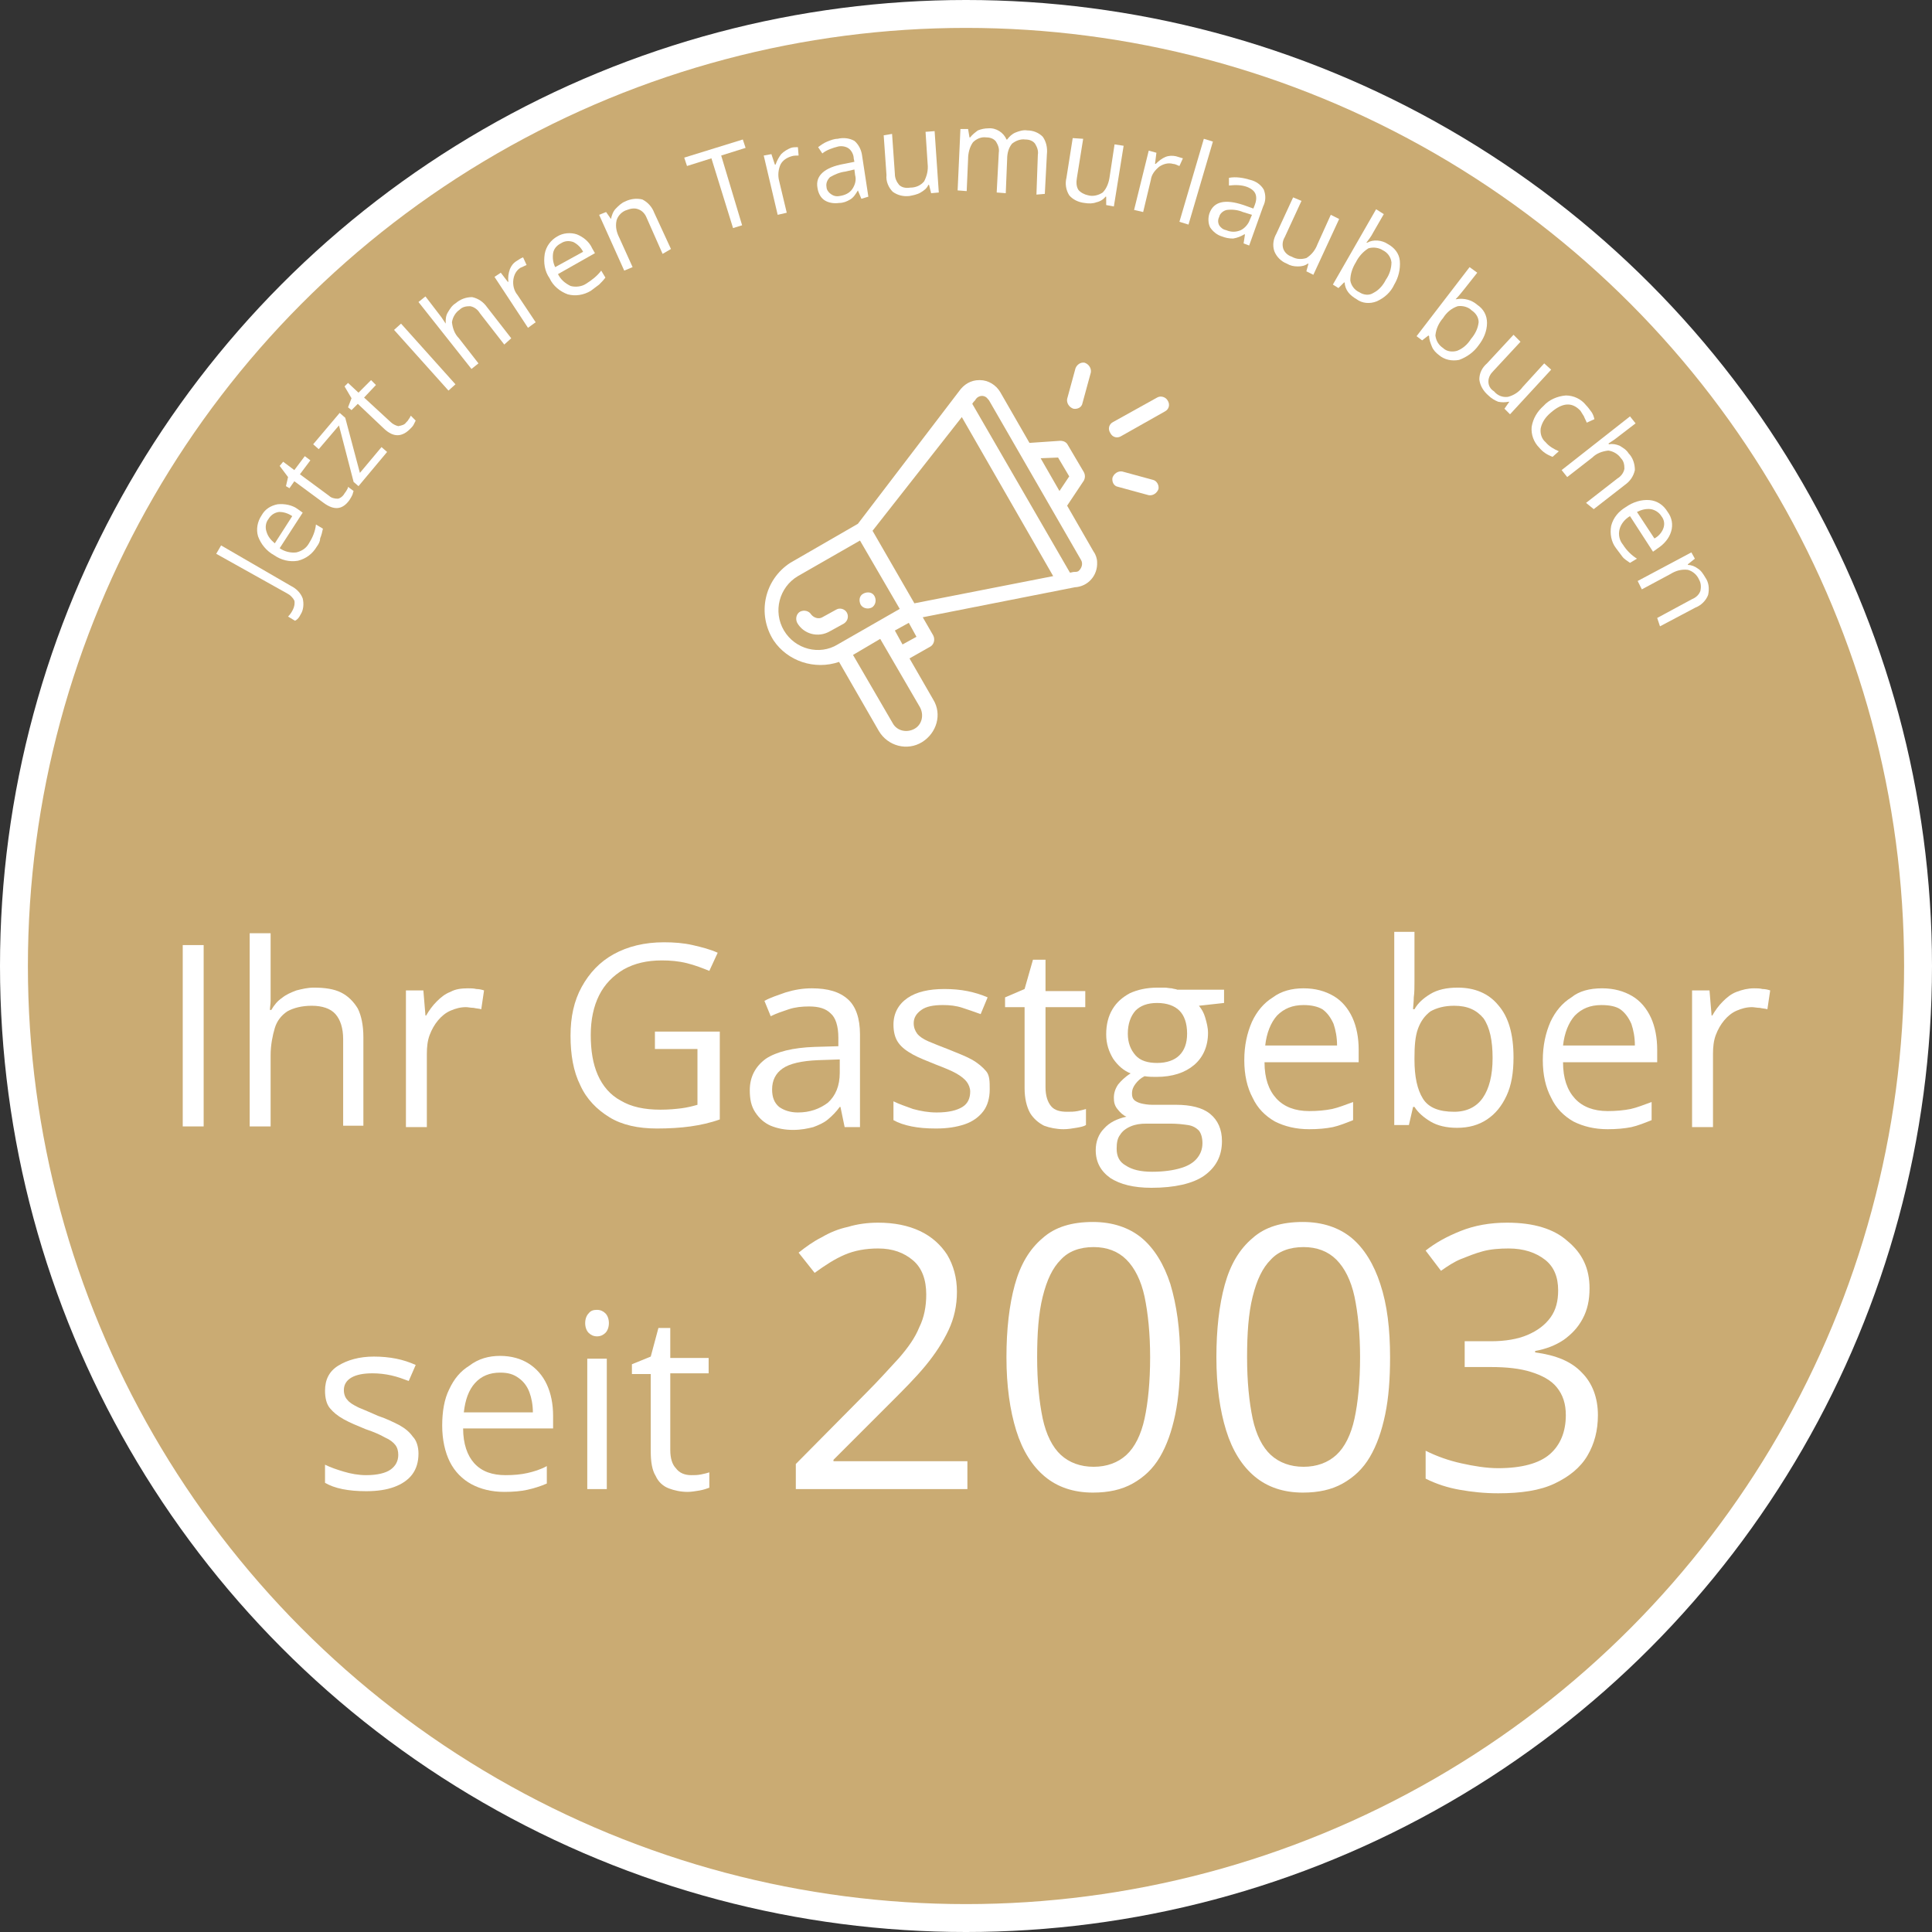 <?xml version="1.0" encoding="utf-8"?>
<!-- Generator: Adobe Illustrator 27.4.0, SVG Export Plug-In . SVG Version: 6.00 Build 0)  -->
<svg version="1.1" id="Ebene_1" xmlns="http://www.w3.org/2000/svg" xmlns:xlink="http://www.w3.org/1999/xlink" x="0px" y="0px"
	 viewBox="0 0 277 277" style="enable-background:new 0 0 277 277;" xml:space="preserve">
<rect x="0" y="0" width="277" height="277" fill="#333333" stroke="none"/>
<style type="text/css">
	.st0{fill:#FFFFFF;}
	.st1{fill:#CAAB73;}
</style>
<circle class="st0" cx="138.5" cy="138.5" r="138.5"/>
<circle class="st1" cx="138.5" cy="138.5" r="134.5"/>
<path class="st0" d="M43.1,88.1c-0.2,0.4-0.4,0.7-0.8,0.9l-1-0.6c0.3-0.3,0.5-0.6,0.7-1s0.3-0.9,0.2-1.3c-0.2-0.4-0.6-0.8-1-1
	L31,79.4l0.7-1.2l10,5.8c0.8,0.4,1.4,1,1.7,1.8C43.6,86.6,43.5,87.5,43.1,88.1z"/>
<path class="st0" d="M45.4,78.4c-0.6,1-1.5,1.7-2.7,2c-1.2,0.2-2.4-0.1-3.4-0.8C38.2,79,37.4,78,37,76.9c-0.3-1-0.1-2.1,0.5-3
	c0.5-0.9,1.3-1.4,2.3-1.6c1-0.1,2.1,0.1,2.9,0.7l0.7,0.5l-3.3,5.1c0.7,0.5,1.6,0.7,2.4,0.6c0.8-0.2,1.4-0.6,1.8-1.3
	c0.5-0.8,0.9-1.7,1-2.7l1,0.6c-0.1,0.5-0.2,0.9-0.4,1.4C45.9,77.6,45.7,78,45.4,78.4z M38.5,74.4c-0.4,0.5-0.5,1.2-0.3,1.8
	c0.2,0.7,0.6,1.2,1.2,1.7l2.5-3.9c-0.6-0.4-1.2-0.6-1.9-0.6C39.3,73.5,38.8,73.9,38.5,74.4L38.5,74.4z"/>
<path class="st0" d="M49.3,70.9c0.1-0.2,0.3-0.4,0.4-0.6c0.1-0.2,0.2-0.3,0.2-0.5l0.8,0.6c-0.1,0.2-0.1,0.4-0.2,0.6
	c-0.1,0.2-0.2,0.4-0.4,0.7c-1,1.4-2.2,1.5-3.7,0.4L42.2,69l-0.7,1L41,69.7l0.3-1.3l-1.2-1.6l0.5-0.6l1.6,1.2l1.5-2l0.8,0.6L43,68
	l4.2,3.1c0.3,0.3,0.8,0.4,1.2,0.4C48.7,71.5,49.1,71.2,49.3,70.9z"/>
<path class="st0" d="M55.5,64.8l-4.1,4.9l-0.7-0.6L48.6,61l-2.9,3.4l-0.8-0.7l3.8-4.5l0.8,0.7l2.1,7.9l3.1-3.7L55.5,64.8z"/>
<path class="st0" d="M58.2,60.6c0.2-0.2,0.3-0.3,0.4-0.5c0.1-0.1,0.2-0.3,0.3-0.5l0.7,0.7c-0.1,0.2-0.2,0.4-0.3,0.6
	c-0.1,0.2-0.3,0.4-0.5,0.6c-1.2,1.2-2.4,1.2-3.7,0l-3.8-3.6l-0.9,0.9l-0.5-0.4l0.5-1.3l-1-1.7l0.5-0.5l1.5,1.4l1.8-1.8l0.7,0.7
	L52.2,57l3.8,3.5c0.3,0.3,0.7,0.5,1.1,0.6C57.6,61,58,60.9,58.2,60.6z"/>
<path class="st0" d="M64.3,56l-7.8-8.7l1-0.9l7.8,8.7L64.3,56z"/>
<path class="st0" d="M72.3,49.4l-3.5-4.5c-0.3-0.5-0.8-0.9-1.4-1c-0.6,0-1.1,0.1-1.5,0.5c-0.6,0.4-1,1.1-1.1,1.8
	c0.1,0.9,0.4,1.7,1,2.3l2.8,3.6l-1,0.8L60,43.3l1-0.8l2.3,3c0.2,0.3,0.4,0.6,0.6,0.9v-0.1c0-0.5,0-1,0.3-1.5c0.3-0.5,0.6-1,1.1-1.3
	c0.7-0.6,1.5-0.9,2.4-0.9c0.9,0.2,1.6,0.7,2.1,1.4l3.5,4.5L72.3,49.4z"/>
<path class="st0" d="M74.1,37.4c0.3-0.2,0.6-0.4,0.9-0.5l0.5,1.1c-0.3,0.1-0.6,0.3-0.9,0.4c-0.6,0.4-0.9,1-1,1.7
	c-0.1,0.8,0.1,1.6,0.6,2.2l2.6,3.9L75.7,47l-4.8-7.3l0.9-0.6l1,1.3h0.1c-0.1-0.6,0-1.2,0.2-1.8C73.3,38.1,73.6,37.7,74.1,37.4z"/>
<path class="st0" d="M84.7,41.7c-1,0.6-2.2,0.8-3.3,0.5c-1.1-0.4-2.1-1.2-2.6-2.3c-0.7-1-0.9-2.2-0.7-3.5c0.2-1.1,0.9-2,1.8-2.5
	c0.8-0.5,1.9-0.6,2.8-0.3c1,0.4,1.8,1.1,2.2,2l0.4,0.7l-5.3,3c0.4,0.8,1,1.3,1.8,1.7c0.7,0.2,1.6,0.1,2.2-0.3
	c0.8-0.5,1.6-1.1,2.2-1.9l0.6,1c-0.3,0.4-0.6,0.7-0.9,1C85.5,41.1,85.1,41.4,84.7,41.7z M80.4,34.9c-0.6,0.3-1,0.8-1.1,1.4
	c-0.1,0.7,0,1.4,0.3,2l4-2.2c-0.3-0.6-0.8-1.1-1.4-1.4C81.6,34.5,81,34.5,80.4,34.9z"/>
<path class="st0" d="M95,36.4l-2.3-5.2c-0.2-0.5-0.6-1-1.2-1.2c-0.5-0.2-1.1-0.1-1.6,0.1c-0.7,0.2-1.3,0.8-1.5,1.5
	c-0.2,0.9,0,1.7,0.4,2.5l1.9,4.2l-1.2,0.5l-3.6-8l1-0.4l0.7,1l0,0c0.1-0.5,0.3-1.1,0.7-1.5c0.4-0.4,0.8-0.8,1.3-1
	c0.8-0.4,1.7-0.5,2.5-0.3c0.8,0.4,1.4,1.1,1.7,1.9l2.4,5.2L95,36.4z"/>
<path class="st0" d="M106.4,32.3l-1.3,0.4l-3.1-10l-3.5,1.1l-0.4-1.2l8.4-2.6l0.4,1.2l-3.5,1.1L106.4,32.3z"/>
<path class="st0" d="M113.4,21.2c0.3-0.1,0.7-0.1,1-0.1l0.1,1.2c-0.3,0-0.7,0-1,0.1c-0.7,0.2-1.3,0.6-1.6,1.2
	c-0.3,0.7-0.4,1.5-0.2,2.3l1.1,4.6l-1.3,0.3l-2-8.5l1.1-0.2l0.5,1.5h0.1c0.2-0.6,0.5-1.1,0.8-1.5C112.4,21.7,112.9,21.4,113.4,21.2z
	"/>
<path class="st0" d="M123.5,28.5l-0.5-1.2l0,0c-0.3,0.5-0.6,1-1.1,1.3s-1,0.5-1.6,0.5c-0.7,0.1-1.5,0-2.1-0.4s-0.9-1.1-1-1.8
	c-0.3-1.7,1-2.9,3.8-3.4l1.5-0.3l-0.1-0.5c0-0.5-0.3-1.1-0.7-1.4c-0.4-0.3-1-0.4-1.5-0.3c-0.8,0.2-1.7,0.5-2.3,1l-0.6-0.9
	c0.4-0.3,0.8-0.6,1.3-0.8c0.5-0.2,1-0.4,1.5-0.4c0.8-0.2,1.7-0.1,2.4,0.3c0.6,0.5,1,1.3,1.1,2.1l0.9,5.9L123.5,28.5z M120.4,28.1
	c0.7-0.1,1.4-0.4,1.8-1s0.6-1.3,0.4-2l-0.1-0.8l-1.3,0.3c-0.8,0.1-1.5,0.4-2.2,0.8c-0.4,0.4-0.6,0.9-0.5,1.4c0,0.4,0.3,0.8,0.6,1
	C119.5,28.1,119.9,28.2,120.4,28.1z"/>
<path class="st0" d="M127.9,19.2l0.4,5.7c0,0.6,0.2,1.1,0.6,1.6c0.4,0.4,1,0.5,1.6,0.4c0.8,0,1.5-0.3,2-0.9c0.4-0.8,0.6-1.6,0.5-2.5
	l-0.3-4.6l1.3-0.1l0.6,8.8l-1.1,0.1l-0.3-1.2h-0.1c-0.2,0.5-0.6,0.8-1.1,1.1c-0.5,0.3-1.1,0.4-1.6,0.5c-0.9,0.1-1.7-0.1-2.4-0.6
	c-0.6-0.6-1-1.5-0.9-2.4l-0.4-5.7L127.9,19.2z"/>
<path class="st0" d="M148.6,27.9l0.2-5.7c0.1-0.6-0.1-1.1-0.4-1.6c-0.3-0.4-0.8-0.6-1.4-0.6c-0.7-0.1-1.4,0.2-1.9,0.6
	c-0.5,0.6-0.7,1.4-0.7,2.2l-0.2,4.9l-1.3-0.1l0.3-5.7c0.1-0.6-0.1-1.1-0.4-1.6c-0.3-0.4-0.8-0.6-1.4-0.6c-0.7-0.1-1.4,0.2-1.9,0.7
	c-0.5,0.7-0.7,1.6-0.7,2.4l-0.2,4.6l-1.3-0.1l0.4-8.8h1.1l0.2,1.2h0.1c0.3-0.4,0.7-0.7,1.1-1c0.5-0.2,1-0.3,1.5-0.3
	c1.1-0.1,2.2,0.6,2.6,1.6h0.1c0.3-0.4,0.7-0.8,1.2-1s1.1-0.4,1.7-0.3c0.8,0,1.6,0.3,2.2,0.9c0.5,0.7,0.7,1.6,0.6,2.5l-0.3,5.7
	L148.6,27.9z"/>
<path class="st0" d="M155.3,19.9l-0.9,5.6c-0.1,0.6-0.1,1.2,0.2,1.7c0.3,0.4,0.9,0.7,1.4,0.8c0.7,0.2,1.5,0,2.1-0.4
	c0.6-0.6,0.9-1.5,1-2.3l0.7-4.6l1.3,0.2l-1.4,8.7l-1.1-0.2v-1.2h-0.1c-0.3,0.4-0.8,0.7-1.3,0.8c-0.5,0.2-1.1,0.2-1.7,0.1
	c-0.9-0.1-1.7-0.5-2.2-1.1c-0.5-0.8-0.6-1.7-0.4-2.5l0.9-5.7L155.3,19.9z"/>
<path class="st0" d="M168.6,22.4c0.3,0.1,0.7,0.2,1,0.3l-0.5,1.1c-0.3-0.1-0.6-0.3-0.9-0.3c-0.7-0.2-1.4,0-2,0.4
	c-0.6,0.5-1.1,1.1-1.2,1.9l-1.1,4.6l-1.3-0.3l2.1-8.5l1.1,0.3l-0.2,1.6h0.1c0.4-0.4,0.9-0.8,1.4-1C167.6,22.3,168.1,22.3,168.6,22.4
	z"/>
<path class="st0" d="M170.4,32.2l-1.3-0.4l3.5-11.9l1.3,0.4L170.4,32.2z"/>
<path class="st0" d="M178.3,34.9l0.2-1.3h-0.1c-0.5,0.3-1,0.5-1.6,0.6c-0.6,0-1.1-0.1-1.6-0.3c-0.7-0.2-1.3-0.7-1.7-1.3
	c-0.3-0.6-0.3-1.4-0.1-2c0.6-1.7,2.2-2.1,4.9-1.2l1.4,0.5l0.2-0.5c0.2-0.5,0.3-1.1,0.1-1.6s-0.7-0.8-1.2-1c-0.8-0.3-1.7-0.3-2.6-0.2
	v-1.1c1-0.2,2.1,0,3.1,0.3c0.8,0.2,1.5,0.7,1.9,1.4c0.3,0.8,0.3,1.6-0.1,2.4l-2,5.6L178.3,34.9z M175.8,33c0.7,0.3,1.4,0.3,2.1,0
	c0.6-0.3,1.1-0.9,1.3-1.5l0.3-0.7l-1.3-0.4c-0.7-0.3-1.5-0.4-2.3-0.3c-0.5,0.1-1,0.5-1.1,1c-0.2,0.4-0.2,0.8,0,1.2
	C175,32.6,175.3,32.9,175.8,33z"/>
<path class="st0" d="M186.6,28.8l-2.4,5.2c-0.3,0.5-0.4,1.1-0.2,1.7c0.2,0.5,0.6,0.9,1.2,1.1c0.7,0.4,1.4,0.4,2.1,0.2
	c0.8-0.5,1.3-1.2,1.6-2l1.9-4.2l1.2,0.6l-3.7,8l-1-0.5l0.3-1.1h-0.1c-0.4,0.3-0.9,0.4-1.4,0.4c-0.6,0-1.1-0.1-1.6-0.4
	c-0.8-0.3-1.5-1-1.8-1.8c-0.3-0.9-0.1-1.8,0.3-2.5l2.4-5.2L186.6,28.8z"/>
<path class="st0" d="M199,35c0.9,0.5,1.6,1.3,1.7,2.4c0.1,1.2-0.2,2.4-0.8,3.4c-0.5,1.1-1.4,1.9-2.5,2.4c-1,0.4-2.1,0.3-2.9-0.3
	c-0.5-0.3-0.9-0.6-1.2-1s-0.5-0.9-0.5-1.4h-0.1l-0.8,0.8l-0.8-0.5l6.2-10.8l1.1,0.7l-1.5,2.6c-0.3,0.6-0.7,1.1-1,1.5h0.1
	C196.9,34.3,198.1,34.4,199,35z M198.3,35.9c-0.6-0.4-1.4-0.5-2.1-0.3c-0.8,0.5-1.4,1.2-1.8,2c-0.5,0.8-0.8,1.7-0.8,2.6
	c0.1,0.7,0.6,1.4,1.3,1.7c0.6,0.4,1.4,0.5,2,0.1c0.8-0.4,1.4-1.1,1.8-1.9c0.5-0.7,0.8-1.6,0.8-2.5C199.4,36.8,198.9,36.2,198.3,35.9
	L198.3,35.9z"/>
<path class="st0" d="M211.8,43.7c0.9,0.6,1.4,1.5,1.4,2.6c0,1.2-0.5,2.3-1.2,3.2c-0.7,1-1.7,1.7-2.8,2.1c-1,0.2-2.1,0-2.9-0.7
	c-0.4-0.3-0.8-0.7-1-1.2s-0.4-1-0.4-1.5l-0.1-0.1l-0.9,0.7l-0.8-0.6l7.6-9.9l1.1,0.8l-1.9,2.4c-0.4,0.5-0.8,1-1.2,1.4h0.1
	C209.9,42.7,211,43,211.8,43.7z M211,44.5c-0.5-0.5-1.3-0.7-2-0.6c-0.9,0.3-1.6,0.9-2.1,1.7c-0.6,0.7-1,1.5-1.1,2.5
	c0.1,0.8,0.5,1.4,1.1,1.8c0.5,0.5,1.3,0.6,2,0.4c0.8-0.3,1.5-0.9,2-1.7c0.6-0.7,1-1.5,1.1-2.4C212,45.5,211.6,44.9,211,44.5
	L211,44.5z"/>
<path class="st0" d="M218,49l-3.9,4.2c-0.4,0.4-0.7,0.9-0.7,1.5s0.3,1.1,0.8,1.4c0.5,0.6,1.2,0.9,2,0.8c0.8-0.2,1.6-0.7,2.1-1.4
	l3.1-3.4l1,0.9l-5.9,6.4l-0.8-0.8l0.7-1h-0.1c-0.5,0.1-1,0.1-1.5,0c-0.5-0.2-1-0.5-1.4-0.9c-0.7-0.6-1.2-1.4-1.3-2.3
	c0-0.9,0.4-1.7,1.1-2.3L217,48L218,49z"/>
<path class="st0" d="M220.7,64.2c-0.8-0.8-1.2-1.9-1.1-3c0.2-1.2,0.8-2.2,1.7-3c0.8-0.9,2-1.4,3.2-1.5c1.1,0,2.2,0.5,2.9,1.4
	c0.3,0.3,0.5,0.6,0.8,1c0.2,0.3,0.3,0.6,0.4,1l-1.1,0.5c-0.1-0.3-0.3-0.6-0.4-0.9c-0.2-0.3-0.3-0.5-0.5-0.8
	c-1.2-1.3-2.6-1.2-4.3,0.3c-0.7,0.6-1.2,1.3-1.4,2.2c-0.1,0.7,0.1,1.5,0.7,2c0.5,0.6,1.2,1,1.9,1.3l-0.9,0.8
	C221.8,65.2,221.2,64.8,220.7,64.2z"/>
<path class="st0" d="M227.4,72.1l4.5-3.5c0.5-0.3,0.9-0.8,1-1.4c0-0.6-0.1-1.1-0.5-1.5c-0.4-0.6-1.1-1-1.8-1.1
	c-0.9,0.1-1.7,0.4-2.3,1l-3.6,2.8l-0.8-1l9.8-7.7l0.8,1l-3,2.3c-0.3,0.2-0.6,0.4-0.9,0.6l0.1,0.1c0.5-0.1,1,0,1.5,0.2
	c0.5,0.3,1,0.6,1.3,1.1c0.6,0.6,0.9,1.5,0.9,2.4c-0.2,0.9-0.7,1.6-1.4,2.1l-4.5,3.5L227.4,72.1z"/>
<path class="st0" d="M231.7,78.6c-0.7-0.9-0.9-2.1-0.7-3.2c0.3-1.2,1.1-2.1,2.1-2.7c1-0.7,2.2-1.1,3.4-1c1.1,0.1,2,0.7,2.6,1.7
	c0.6,0.8,0.8,1.8,0.5,2.8s-1,1.8-1.9,2.4l-0.7,0.5l-3.3-5.1c-0.7,0.4-1.3,1.1-1.5,1.9s0,1.6,0.5,2.2c0.5,0.8,1.2,1.5,2,2l-1,0.6
	c-0.4-0.3-0.8-0.5-1.1-0.9S232,79,231.7,78.6z M238.2,74c-0.3-0.5-0.9-0.9-1.5-1c-0.7-0.1-1.4,0.1-2,0.4l2.5,3.8
	c0.6-0.3,1.1-0.9,1.3-1.5C238.7,75.1,238.6,74.5,238.2,74z"/>
<path class="st0" d="M237.6,88.6l5-2.7c0.5-0.2,1-0.6,1.2-1.2c0.1-0.5,0.1-1.1-0.2-1.6c-0.3-0.7-0.9-1.2-1.6-1.4
	c-0.9-0.1-1.7,0.1-2.5,0.6l-4.1,2.2l-0.6-1.2l7.7-4.1l0.5,0.9l-1,0.8V81c0.5,0,1,0.2,1.4,0.5c0.5,0.3,0.8,0.8,1.1,1.3
	c0.5,0.7,0.6,1.6,0.4,2.5c-0.3,0.8-1,1.5-1.8,1.8l-5.1,2.7L237.6,88.6z"/>
<path class="st0" d="M125,87.1c0.5-0.3,0.7-1,0.4-1.6c-0.3-0.6-1-0.7-1.6-0.4s-0.7,1-0.4,1.6l0,0C123.7,87.2,124.4,87.4,125,87.1
	L125,87.1z"/>
<path class="st0" d="M120.3,94.9l5.7,9.9c1.3,2.2,4.1,2.9,6.2,1.6c2.1-1.3,2.9-4,1.6-6.1l-3.4-5.9l3-1.7c0.5-0.3,0.7-1,0.4-1.6
	l-1.5-2.6l21.8-4.3c1.9-0.1,3.3-1.7,3.2-3.6c0-0.5-0.2-1.1-0.5-1.5l-3.8-6.6l2.4-3.6c0.2-0.4,0.2-0.8,0-1.2l-2.3-3.9
	c-0.2-0.4-0.6-0.6-1.1-0.6l-4.4,0.3l-4.2-7.3c-0.6-1-1.7-1.7-2.9-1.7h-0.1c-1.2,0-2.2,0.6-2.9,1.6l-14.5,19l-9.7,5.6
	c-3.7,2.4-4.8,7.3-2.4,11.1C112.9,94.8,116.8,96.1,120.3,94.9L120.3,94.9z M131.9,101.4c0.6,1.1,0.3,2.5-0.8,3.1s-2.5,0.3-3.1-0.8
	l-5.7-9.8l3.9-2.3L131.9,101.4z M129.4,92.4l-1.1-2l2-1.1l1.1,2L129.4,92.4z M151.7,65.6l1.6,2.7l-1.4,2.1l-2.7-4.7L151.7,65.6z
	 M139.8,57.4c0.3-0.6,1-0.8,1.5-0.5c0.2,0.1,0.3,0.3,0.5,0.5L155,80.3c0.3,0.5,0.1,1.2-0.4,1.6c-0.2,0.1-0.4,0.1-0.6,0.1
	c-0.2,0-0.4,0.1-0.6,0.1l-14-24.2C139.5,57.7,139.7,57.5,139.8,57.4L139.8,57.4z M137.9,59.8L151,82.6l-19.9,3.9l-6-10.4L137.9,59.8
	z M112.4,90.4c-1.6-2.7-0.7-6.2,2-7.8l0,0l8.9-5.1l5.7,9.8l-8.9,5.1C117.5,94,114,93.1,112.4,90.4z"/>
<path class="st0" d="M121.4,87.8c-0.3-0.5-1-0.7-1.5-0.4l0,0l-2,1.1c-0.5,0.3-1.2,0.1-1.6-0.4c-0.3-0.5-1-0.7-1.6-0.4
	c-0.5,0.3-0.7,1-0.4,1.6l0,0c0.9,1.6,3,2.2,4.7,1.2l2-1.1C121.6,89,121.7,88.3,121.4,87.8L121.4,87.8z"/>
<path class="st0" d="M165.9,57l-6.3,3.5c-0.6,0.3-0.8,1-0.4,1.6c0.3,0.6,1,0.8,1.6,0.4L167,59c0.6-0.3,0.8-1,0.4-1.6
	C167.1,56.9,166.4,56.7,165.9,57L165.9,57z"/>
<path class="st0" d="M165.3,68.8l-4.4-1.2c-0.6-0.1-1.2,0.3-1.4,0.9c-0.1,0.6,0.2,1.2,0.8,1.3l4.4,1.2c0.6,0.1,1.2-0.3,1.4-0.9
	C166.2,69.5,165.8,68.9,165.3,68.8z"/>
<path class="st0" d="M154.2,52.8l-1.2,4.4c-0.1,0.6,0.3,1.2,0.9,1.4c0.6,0.1,1.2-0.2,1.3-0.8l1.2-4.4c0.1-0.6-0.3-1.2-0.9-1.4
	C154.9,51.9,154.4,52.3,154.2,52.8L154.2,52.8z"/>
<g>
	<path class="st0" d="M26.2,161.5v-26h3v26H26.2z"/>
	<path class="st0" d="M38.8,133.8v8.3c0,0.5,0,1,0,1.4c0,0.5-0.1,0.9-0.1,1.3h0.2c0.4-0.7,0.9-1.3,1.5-1.7c0.6-0.5,1.3-0.8,2.1-1.1
		c0.8-0.2,1.6-0.4,2.5-0.4c1.6,0,2.9,0.2,3.9,0.7s1.8,1.3,2.4,2.3c0.5,1,0.8,2.4,0.8,4.1v12.7h-2.9V149c0-1.6-0.4-2.8-1.1-3.6
		c-0.7-0.8-1.9-1.2-3.4-1.2c-1.4,0-2.6,0.3-3.5,0.8c-0.9,0.6-1.5,1.4-1.8,2.4s-0.6,2.4-0.6,3.9v10.2h-3v-27.7H38.8z"/>
	<path class="st0" d="M67.1,141.7c0.4,0,0.8,0,1.2,0.1c0.4,0,0.8,0.1,1.1,0.2l-0.4,2.7c-0.3-0.1-0.7-0.1-1.1-0.2
		c-0.4,0-0.8-0.1-1.1-0.1c-0.8,0-1.5,0.2-2.2,0.5c-0.7,0.3-1.3,0.8-1.8,1.4c-0.5,0.6-0.9,1.3-1.2,2.1s-0.4,1.7-0.4,2.7v10.5h-3V142
		h2.5l0.3,3.6h0.1c0.4-0.7,0.9-1.4,1.5-2c0.6-0.6,1.2-1.1,2-1.4C65.3,141.8,66.2,141.7,67.1,141.7z"/>
	<path class="st0" d="M94.1,147.9h9.1v12.6c-1.4,0.5-2.8,0.8-4.2,1c-1.4,0.2-3.1,0.3-4.8,0.3c-2.7,0-5-0.5-6.8-1.6s-3.3-2.6-4.2-4.6
		c-1-2-1.4-4.4-1.4-7.1c0-2.7,0.5-5,1.6-7c1.1-2,2.6-3.6,4.6-4.7c2-1.1,4.4-1.7,7.2-1.7c1.4,0,2.8,0.1,4.1,0.4
		c1.3,0.3,2.5,0.6,3.6,1.1l-1.2,2.6c-1-0.4-2-0.8-3.2-1.1s-2.4-0.4-3.6-0.4c-2.1,0-3.9,0.4-5.5,1.3c-1.5,0.9-2.7,2.1-3.5,3.7
		c-0.8,1.6-1.2,3.5-1.2,5.7c0,2.2,0.3,4.1,1,5.7c0.7,1.6,1.8,2.9,3.3,3.7c1.5,0.9,3.4,1.3,5.7,1.3c1.2,0,2.2-0.1,3-0.2
		c0.8-0.1,1.6-0.3,2.3-0.5v-8h-6.1V147.9z"/>
	<path class="st0" d="M116.4,141.7c2.3,0,4,0.5,5.2,1.6c1.1,1,1.7,2.7,1.7,5v13.3h-2.2l-0.6-2.9h-0.1c-0.5,0.7-1.1,1.3-1.7,1.8
		s-1.3,0.8-2.1,1.1c-0.8,0.2-1.7,0.4-2.9,0.4c-1.2,0-2.2-0.2-3.2-0.6c-0.9-0.4-1.6-1-2.2-1.9s-0.8-1.9-0.8-3.2
		c0-1.9,0.8-3.4,2.3-4.5c1.5-1,3.9-1.6,7-1.7l3.4-0.1v-1.2c0-1.7-0.4-2.9-1.1-3.5c-0.7-0.7-1.7-1-3.1-1c-1,0-2,0.1-2.9,0.4
		c-0.9,0.3-1.8,0.6-2.6,1l-0.9-2.2c0.9-0.5,1.9-0.8,3-1.2C113.9,141.9,115.1,141.7,116.4,141.7z M120.3,151.9l-3,0.1
		c-2.4,0.1-4.1,0.5-5.1,1.2c-1,0.7-1.5,1.7-1.5,3c0,1.1,0.3,1.9,1,2.5c0.7,0.5,1.6,0.8,2.7,0.8c1.7,0,3.1-0.5,4.3-1.4
		c1.1-1,1.7-2.4,1.7-4.3V151.9z"/>
	<path class="st0" d="M141.9,156.2c0,1.2-0.3,2.3-0.9,3.1c-0.6,0.8-1.5,1.5-2.7,1.9c-1.2,0.4-2.5,0.6-4.1,0.6
		c-1.4,0-2.5-0.1-3.5-0.3c-1-0.2-1.9-0.5-2.6-0.9v-2.7c0.8,0.4,1.7,0.7,2.8,1.1c1.1,0.3,2.2,0.5,3.4,0.5c1.7,0,2.9-0.3,3.7-0.8
		c0.8-0.5,1.1-1.3,1.1-2.2c0-0.5-0.2-1-0.5-1.4c-0.3-0.4-0.8-0.8-1.5-1.2c-0.7-0.4-1.7-0.8-3-1.3c-1.2-0.5-2.3-0.9-3.2-1.4
		s-1.6-1-2.1-1.7c-0.5-0.7-0.7-1.6-0.7-2.6c0-1.6,0.7-2.9,2-3.8c1.3-0.9,3.1-1.3,5.3-1.3c1.2,0,2.3,0.1,3.3,0.3c1,0.2,2,0.5,2.9,0.9
		l-1,2.4c-0.8-0.3-1.7-0.6-2.6-0.9s-1.8-0.4-2.8-0.4c-1.4,0-2.4,0.2-3.1,0.7s-1.1,1.1-1.1,1.9c0,0.6,0.2,1.1,0.5,1.5
		c0.3,0.4,0.9,0.8,1.6,1.1c0.7,0.3,1.7,0.7,3,1.2c1.2,0.5,2.3,0.9,3.2,1.4s1.6,1.1,2.1,1.7S141.9,155.1,141.9,156.2z"/>
	<path class="st0" d="M153,159.4c0.5,0,1,0,1.5-0.1s0.9-0.2,1.2-0.3v2.3c-0.3,0.2-0.8,0.3-1.4,0.4c-0.6,0.1-1.2,0.2-1.8,0.2
		c-1,0-2-0.2-2.8-0.5c-0.8-0.4-1.5-1-2-1.8c-0.5-0.9-0.8-2.1-0.8-3.6v-11.6h-2.8v-1.4l2.8-1.2l1.2-4.2h1.8v4.5h5.7v2.3h-5.7v11.5
		c0,1.2,0.3,2.1,0.8,2.7S152,159.4,153,159.4z"/>
	<path class="st0" d="M165.1,170.3c-2.6,0-4.5-0.5-5.9-1.4c-1.4-1-2.1-2.3-2.1-4c0-1.2,0.4-2.3,1.2-3.1c0.8-0.9,1.9-1.4,3.2-1.7
		c-0.5-0.2-0.9-0.6-1.3-1.1c-0.4-0.5-0.5-1-0.5-1.6c0-0.7,0.2-1.3,0.6-1.9c0.4-0.5,1-1.1,1.8-1.6c-1-0.4-1.8-1.1-2.5-2.1
		c-0.6-1-1-2.1-1-3.5c0-1.4,0.3-2.6,0.9-3.6c0.6-1,1.4-1.7,2.5-2.3c1.1-0.5,2.4-0.8,4-0.8c0.3,0,0.7,0,1,0s0.7,0.1,1,0.1
		c0.3,0.1,0.6,0.1,0.8,0.2h6.7v1.9l-3.6,0.4c0.4,0.5,0.7,1,0.9,1.7s0.4,1.4,0.4,2.2c0,1.9-0.7,3.5-2,4.6c-1.3,1.1-3.1,1.7-5.4,1.7
		c-0.5,0-1.1,0-1.7-0.1c-0.6,0.3-1,0.7-1.3,1.1s-0.5,0.8-0.5,1.4c0,0.4,0.1,0.7,0.3,0.9c0.2,0.2,0.6,0.4,1,0.5
		c0.4,0.1,1,0.2,1.6,0.2h3.4c2.1,0,3.8,0.4,4.9,1.3s1.7,2.2,1.7,3.9c0,2.2-0.9,3.8-2.6,5C171,169.7,168.4,170.3,165.1,170.3z
		 M165.2,168c1.6,0,3-0.2,4-0.5c1.1-0.3,1.9-0.8,2.4-1.4c0.5-0.6,0.8-1.3,0.8-2.2c0-0.8-0.2-1.4-0.5-1.8c-0.4-0.4-0.9-0.7-1.6-0.8
		c-0.7-0.1-1.5-0.2-2.5-0.2h-3.4c-0.9,0-1.6,0.1-2.3,0.4c-0.7,0.3-1.2,0.7-1.5,1.2c-0.4,0.5-0.5,1.2-0.5,2c0,1.1,0.4,1.9,1.3,2.4
		C162.3,167.7,163.5,168,165.2,168z M165.9,152.4c1.4,0,2.5-0.4,3.2-1.1c0.7-0.7,1.1-1.7,1.1-3.1c0-1.5-0.4-2.6-1.1-3.3
		c-0.7-0.7-1.8-1.1-3.2-1.1c-1.4,0-2.4,0.4-3.1,1.1c-0.7,0.8-1.1,1.9-1.1,3.3c0,1.3,0.4,2.3,1.1,3.1S164.6,152.4,165.9,152.4z"/>
	<path class="st0" d="M186.9,141.7c1.7,0,3.1,0.4,4.3,1.1c1.2,0.7,2.1,1.8,2.7,3.1c0.6,1.3,0.9,2.9,0.9,4.6v1.8h-13.5
		c0,2.3,0.6,4,1.7,5.2c1.1,1.2,2.7,1.8,4.7,1.8c1.2,0,2.3-0.1,3.3-0.3c0.9-0.2,1.9-0.6,3-1v2.6c-1,0.4-2,0.8-2.9,1
		c-1,0.2-2.1,0.3-3.4,0.3c-1.9,0-3.5-0.4-4.9-1.1c-1.4-0.8-2.5-1.9-3.2-3.4c-0.8-1.5-1.2-3.3-1.2-5.4c0-2.1,0.4-3.9,1.1-5.5
		c0.7-1.5,1.7-2.7,3-3.5C183.7,142.1,185.2,141.7,186.9,141.7z M186.9,144.1c-1.6,0-2.8,0.5-3.8,1.5c-0.9,1-1.5,2.5-1.7,4.3h10.3
		c0-1.2-0.2-2.2-0.5-3.1c-0.4-0.9-0.9-1.6-1.6-2.1C188.9,144.3,188,144.1,186.9,144.1z"/>
	<path class="st0" d="M202.8,133.8v6.9c0,0.8,0,1.6-0.1,2.3c0,0.7-0.1,1.3-0.1,1.7h0.2c0.5-0.9,1.3-1.6,2.3-2.2s2.3-0.9,3.9-0.9
		c2.4,0,4.4,0.8,5.8,2.5c1.5,1.7,2.2,4.2,2.2,7.5c0,2.2-0.3,4-1,5.5s-1.6,2.6-2.8,3.4c-1.2,0.8-2.6,1.2-4.3,1.2
		c-1.5,0-2.8-0.3-3.8-0.9s-1.8-1.3-2.3-2.1h-0.2l-0.6,2.6h-2.1v-27.7H202.8z M208.5,144.2c-1.4,0-2.5,0.3-3.4,0.8
		c-0.8,0.6-1.4,1.4-1.8,2.5c-0.4,1.1-0.5,2.5-0.5,4.2v0.2c0,2.5,0.4,4.3,1.2,5.6c0.8,1.3,2.3,1.9,4.5,1.9c1.8,0,3.2-0.7,4.1-2
		s1.4-3.2,1.4-5.7c0-2.5-0.4-4.4-1.3-5.7C211.7,144.8,210.4,144.2,208.5,144.2z"/>
	<path class="st0" d="M229.7,141.7c1.7,0,3.1,0.4,4.3,1.1c1.2,0.7,2.1,1.8,2.7,3.1c0.6,1.3,0.9,2.9,0.9,4.6v1.8h-13.5
		c0,2.3,0.6,4,1.7,5.2c1.1,1.2,2.7,1.8,4.7,1.8c1.2,0,2.3-0.1,3.3-0.3c0.9-0.2,1.9-0.6,3-1v2.6c-1,0.4-2,0.8-2.9,1
		c-1,0.2-2.1,0.3-3.4,0.3c-1.9,0-3.5-0.4-4.9-1.1c-1.4-0.8-2.5-1.9-3.2-3.4c-0.8-1.5-1.2-3.3-1.2-5.4c0-2.1,0.4-3.9,1.1-5.5
		c0.7-1.5,1.7-2.7,3-3.5C226.4,142.1,227.9,141.7,229.7,141.7z M229.6,144.1c-1.6,0-2.8,0.5-3.8,1.5c-0.9,1-1.5,2.5-1.7,4.3h10.3
		c0-1.2-0.2-2.2-0.5-3.1c-0.4-0.9-0.9-1.6-1.6-2.1C231.7,144.3,230.8,144.1,229.6,144.1z"/>
	<path class="st0" d="M251.5,141.7c0.4,0,0.8,0,1.2,0.1c0.4,0,0.8,0.1,1.1,0.2l-0.4,2.7c-0.3-0.1-0.7-0.1-1.1-0.2
		c-0.4,0-0.8-0.1-1.1-0.1c-0.8,0-1.5,0.2-2.2,0.5c-0.7,0.3-1.3,0.8-1.8,1.4c-0.5,0.6-0.9,1.3-1.2,2.1c-0.3,0.8-0.4,1.7-0.4,2.7v10.5
		h-3V142h2.5l0.3,3.6h0.1c0.4-0.7,0.9-1.4,1.5-2c0.6-0.6,1.2-1.1,2-1.4S250.6,141.7,251.5,141.7z"/>
	<path class="st0" d="M60,208.4c0,1.2-0.3,2.2-0.9,3c-0.6,0.8-1.5,1.4-2.6,1.8c-1.1,0.4-2.4,0.6-4,0.6c-1.3,0-2.4-0.1-3.4-0.3
		s-1.8-0.5-2.5-0.9v-2.6c0.8,0.4,1.7,0.7,2.7,1s2.1,0.5,3.2,0.5c1.6,0,2.8-0.3,3.5-0.8c0.7-0.5,1.1-1.2,1.1-2.1c0-0.5-0.1-1-0.4-1.4
		c-0.3-0.4-0.8-0.8-1.5-1.1c-0.7-0.4-1.6-0.8-2.8-1.2c-1.2-0.5-2.2-0.9-3.1-1.4c-0.9-0.5-1.5-1-2-1.6c-0.5-0.6-0.7-1.5-0.7-2.5
		c0-1.6,0.6-2.8,1.9-3.6c1.3-0.8,3-1.3,5.1-1.3c1.1,0,2.2,0.1,3.2,0.3c1,0.2,1.9,0.5,2.8,0.9l-1,2.3c-0.8-0.3-1.6-0.6-2.5-0.8
		c-0.9-0.2-1.8-0.3-2.7-0.3c-1.3,0-2.3,0.2-3,0.6c-0.7,0.4-1.1,1-1.1,1.8c0,0.6,0.2,1.1,0.5,1.4c0.3,0.4,0.8,0.7,1.6,1.1
		c0.7,0.3,1.7,0.7,2.8,1.2c1.2,0.4,2.2,0.9,3,1.3c0.9,0.5,1.5,1,2,1.7C59.7,206.5,60,207.4,60,208.4z"/>
	<path class="st0" d="M71.7,194.4c1.6,0,3,0.4,4.1,1.1c1.1,0.7,2,1.7,2.6,3c0.6,1.3,0.9,2.8,0.9,4.5v1.8H66.4c0,2.2,0.6,3.9,1.6,5
		c1.1,1.2,2.6,1.7,4.5,1.7c1.2,0,2.2-0.1,3.1-0.3c0.9-0.2,1.9-0.5,2.8-1v2.5c-0.9,0.4-1.9,0.7-2.8,0.9c-0.9,0.2-2,0.3-3.3,0.3
		c-1.8,0-3.4-0.4-4.7-1.1c-1.3-0.7-2.4-1.8-3.1-3.2c-0.7-1.4-1.1-3.2-1.1-5.2c0-2,0.3-3.8,1-5.2c0.7-1.5,1.6-2.6,2.9-3.4
		C68.6,194.8,70.1,194.4,71.7,194.4z M71.7,196.8c-1.5,0-2.7,0.5-3.6,1.5c-0.9,1-1.4,2.4-1.6,4.2h9.9c0-1.1-0.2-2.1-0.5-2.9
		c-0.3-0.8-0.8-1.5-1.5-2C73.6,197,72.8,196.8,71.7,196.8z"/>
	<path class="st0" d="M85.6,187.8c0.5,0,0.9,0.2,1.2,0.5c0.3,0.3,0.5,0.8,0.5,1.4c0,0.6-0.2,1.1-0.5,1.4c-0.3,0.3-0.7,0.5-1.2,0.5
		c-0.5,0-0.9-0.2-1.2-0.5c-0.3-0.3-0.5-0.8-0.5-1.4c0-0.6,0.2-1.1,0.5-1.4C84.7,187.9,85.1,187.8,85.6,187.8z M87,194.8v18.7h-2.8
		v-18.7H87z"/>
	<path class="st0" d="M99.1,211.5c0.5,0,0.9,0,1.4-0.1c0.5-0.1,0.9-0.2,1.2-0.3v2.2c-0.3,0.1-0.8,0.3-1.4,0.4
		c-0.6,0.1-1.2,0.2-1.7,0.2c-1,0-1.9-0.2-2.7-0.5c-0.8-0.3-1.5-0.9-1.9-1.8c-0.5-0.8-0.7-2-0.7-3.5V197h-2.7v-1.4l2.7-1.1l1.1-4.1
		h1.7v4.3h5.5v2.2h-5.5v11c0,1.2,0.3,2.1,0.8,2.6C97.4,211.2,98.2,211.5,99.1,211.5z"/>
	<path class="st0" d="M138.8,213.5h-24.7v-3.6l10.1-10.2c1.9-1.9,3.4-3.6,4.7-5c1.3-1.5,2.3-2.9,2.9-4.4c0.7-1.4,1-3,1-4.7
		c0-2.1-0.6-3.8-1.9-4.9c-1.3-1.1-2.9-1.7-5-1.7c-1.8,0-3.4,0.3-4.8,0.9c-1.4,0.6-2.8,1.5-4.3,2.6l-2.3-2.9c1-0.8,2.1-1.6,3.3-2.2
		c1.2-0.7,2.4-1.2,3.8-1.5c1.3-0.4,2.8-0.6,4.3-0.6c2.3,0,4.3,0.4,6,1.2s3,2,3.9,3.4c0.9,1.5,1.4,3.3,1.4,5.3c0,2-0.4,3.8-1.2,5.5
		c-0.8,1.7-1.9,3.4-3.3,5.1c-1.4,1.7-3.1,3.4-5,5.3l-8.2,8.2v0.2h19.2V213.5z"/>
	<path class="st0" d="M169.2,194.6c0,3.1-0.2,5.8-0.7,8.2s-1.2,4.4-2.2,6.1c-1,1.7-2.3,2.9-3.9,3.8s-3.5,1.3-5.7,1.3
		c-2.8,0-5.1-0.8-6.9-2.3c-1.8-1.5-3.2-3.7-4.1-6.6c-0.9-2.9-1.4-6.4-1.4-10.5c0-4,0.4-7.5,1.2-10.4c0.8-2.9,2.1-5.1,4-6.7
		c1.8-1.6,4.2-2.3,7.2-2.3c2.8,0,5.2,0.8,7,2.3c1.8,1.5,3.2,3.8,4.1,6.6C168.7,187.1,169.2,190.6,169.2,194.6z M148.7,194.6
		c0,3.5,0.3,6.4,0.8,8.8c0.5,2.3,1.4,4.1,2.6,5.2s2.8,1.7,4.7,1.7c1.9,0,3.5-0.6,4.7-1.7s2.1-2.9,2.6-5.2c0.5-2.3,0.8-5.3,0.8-8.8
		c0-3.4-0.3-6.3-0.8-8.7c-0.5-2.3-1.4-4.1-2.6-5.3c-1.2-1.2-2.8-1.8-4.7-1.8c-2,0-3.6,0.6-4.7,1.8c-1.2,1.2-2,2.9-2.6,5.3
		S148.7,191.2,148.7,194.6z"/>
	<path class="st0" d="M199.3,194.6c0,3.1-0.2,5.8-0.7,8.2s-1.2,4.4-2.2,6.1c-1,1.7-2.3,2.9-3.9,3.8s-3.5,1.3-5.7,1.3
		c-2.8,0-5.1-0.8-6.9-2.3c-1.8-1.5-3.2-3.7-4.1-6.6c-0.9-2.9-1.4-6.4-1.4-10.5c0-4,0.4-7.5,1.2-10.4c0.8-2.9,2.1-5.1,4-6.7
		c1.8-1.6,4.2-2.3,7.2-2.3c2.8,0,5.2,0.8,7,2.3c1.8,1.5,3.2,3.8,4.1,6.6C198.9,187.1,199.3,190.6,199.3,194.6z M178.8,194.6
		c0,3.5,0.3,6.4,0.8,8.8c0.5,2.3,1.4,4.1,2.6,5.2s2.8,1.7,4.7,1.7c1.9,0,3.5-0.6,4.7-1.7s2.1-2.9,2.6-5.2c0.5-2.3,0.8-5.3,0.8-8.8
		c0-3.4-0.3-6.3-0.8-8.7c-0.5-2.3-1.4-4.1-2.6-5.3c-1.2-1.2-2.8-1.8-4.7-1.8c-2,0-3.6,0.6-4.7,1.8c-1.2,1.2-2,2.9-2.6,5.3
		S178.8,191.2,178.8,194.6z"/>
	<path class="st0" d="M227.9,184.7c0,1.7-0.3,3.1-1,4.4s-1.6,2.2-2.7,3c-1.2,0.8-2.5,1.3-4.1,1.6v0.2c3,0.4,5.2,1.3,6.7,2.9
		c1.5,1.5,2.3,3.6,2.3,6.1c0,2.2-0.5,4.1-1.5,5.8c-1,1.7-2.6,3-4.7,4c-2.1,1-4.8,1.4-8.1,1.4c-2,0-3.8-0.2-5.5-0.5
		c-1.7-0.3-3.3-0.8-4.9-1.6v-4c1.6,0.8,3.3,1.4,5.1,1.8s3.6,0.7,5.3,0.7c3.4,0,5.9-0.7,7.4-2s2.3-3.2,2.3-5.6c0-1.6-0.4-2.9-1.3-4
		c-0.8-1-2.1-1.7-3.7-2.2c-1.6-0.5-3.5-0.7-5.7-0.7h-3.8v-3.7h3.8c2,0,3.8-0.3,5.2-0.9c1.4-0.6,2.5-1.4,3.3-2.5s1.1-2.4,1.1-3.9
		c0-1.9-0.6-3.4-1.9-4.4s-3-1.6-5.2-1.6c-1.3,0-2.6,0.1-3.7,0.4c-1.1,0.3-2.1,0.7-3.1,1.1s-1.9,1-2.9,1.7l-2.2-2.9
		c1.4-1.1,3-2,5-2.8c2-0.8,4.2-1.2,6.7-1.2c3.8,0,6.7,0.9,8.6,2.6C226.9,179.7,227.9,181.9,227.9,184.7z"/>
</g>
</svg>
